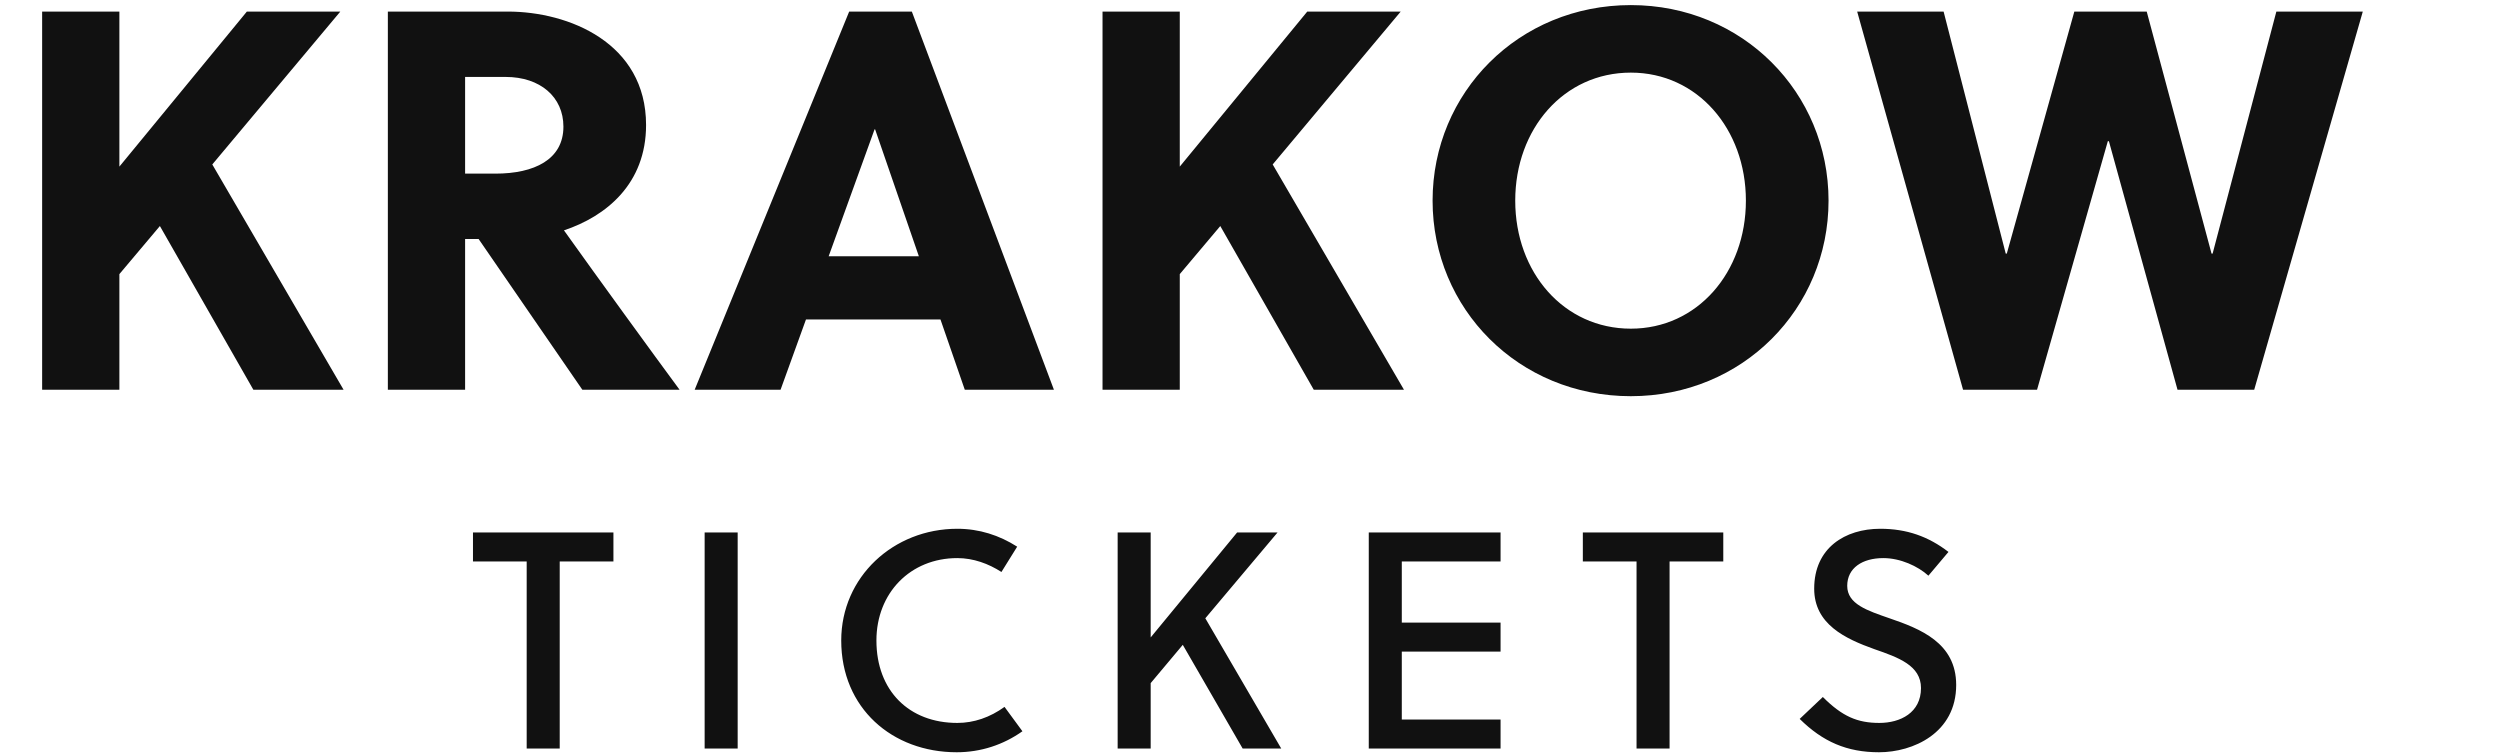 <svg xmlns="http://www.w3.org/2000/svg" xmlns:xlink="http://www.w3.org/1999/xlink" width="323.96" height="98"><path fill="#111111" d="M44.10 1.50L31.99 1.50L15.47 21.59L15.47 1.50L5.46 1.50L5.46 50.50L15.47 50.50L15.47 35.52L20.72 29.29L32.83 50.50L44.52 50.50L27.51 21.31ZM50.26 1.50L50.26 50.50L60.27 50.50L60.27 30.97L62.02 30.97L75.46 50.50L88.06 50.50C84.70 45.95 77.42 35.94 73.08 29.85C78.54 28.03 83.72 23.83 83.72 16.20C83.72 5.56 73.71 1.50 65.80 1.50ZM60.27 9.97L65.52 9.97C70 9.97 73.01 12.56 73.01 16.41C73.01 20.68 69.23 22.50 64.19 22.50L60.27 22.50ZM136.57 50.50L118.16 1.50L110.04 1.50L90.02 50.50L101.15 50.50L104.44 41.40L121.87 41.40L125.02 50.50ZM113.33 16.76L113.40 16.76L119.07 33.21L107.38 33.21ZM181.51 1.50L169.40 1.50L152.88 21.59L152.88 1.50L142.87 1.50L142.87 50.50L152.88 50.50L152.88 35.52L158.13 29.29L170.24 50.50L181.93 50.50L164.92 21.31ZM226.24 26.00C226.24 35.31 219.94 42.59 211.33 42.59C202.65 42.59 196.35 35.31 196.35 26.00C196.35 16.69 202.65 9.41 211.33 9.41C219.94 9.41 226.24 16.69 226.24 26.00ZM236.95 26.00C236.95 12.00 225.82 0.66 211.33 0.66C196.77 0.66 185.64 12.00 185.64 26.00C185.64 40 196.77 51.34 211.33 51.34C225.82 51.34 236.95 40 236.95 26.00ZM278.18 1.50L268.80 1.50L260.05 32.86L259.91 32.86L251.86 1.50L240.66 1.50L254.38 50.50L263.97 50.50L273.14 18.30L273.28 18.30L282.17 50.50L292.11 50.50L306.18 1.50L294.98 1.50L286.72 32.86L286.58 32.86Z"></path><path fill="#111111" d="M79.49 72.76L79.49 69L61.29 69L61.29 72.76L68.25 72.76L68.25 97L72.53 97L72.53 72.76ZM95.59 97L95.59 69L91.31 69L91.31 97ZM113.57 83C113.57 76.84 117.97 72.32 124.05 72.32C126.13 72.32 128.09 73.04 129.77 74.12L131.81 70.84C129.49 69.36 126.89 68.52 124.05 68.52C115.77 68.52 109.01 74.76 109.01 83C109.01 91.76 115.61 97.48 123.97 97.48C127.09 97.48 130.01 96.52 132.49 94.76L130.17 91.60C128.29 92.96 126.21 93.68 124.05 93.68C117.81 93.68 113.57 89.52 113.57 83ZM165.55 69L160.31 69L149.11 82.60L149.11 69L144.83 69L144.83 97L149.11 97L149.11 88.52L153.27 83.56L161.03 97L166.03 97L156.19 80.12ZM194.45 97L194.45 93.24L181.65 93.24L181.65 84.44L194.45 84.44L194.45 80.68L181.65 80.68L181.65 72.76L194.45 72.76L194.45 69L177.37 69L177.37 97ZM223.31 72.76L223.31 69L205.11 69L205.11 72.76L212.07 72.76L212.07 97L216.35 97L216.35 72.76ZM249.89 74.60L252.49 71.52C249.89 69.52 247.09 68.52 243.65 68.52C239.09 68.52 235.09 71 235.09 76.28C235.09 80.88 239.09 82.76 242.89 84.12C246.01 85.20 248.93 86.24 248.93 89.16C248.93 92.36 246.25 93.68 243.53 93.68C240.69 93.68 238.73 92.84 236.21 90.32L233.21 93.16C236.21 96.12 239.33 97.48 243.49 97.48C247.89 97.48 253.49 95 253.49 88.76C253.49 83.28 248.81 81.48 244.85 80.12C241.97 79.12 239.37 78.28 239.37 75.92C239.37 73.60 241.33 72.32 244.05 72.32C246.25 72.32 248.53 73.36 249.89 74.60Z"></path></svg>
